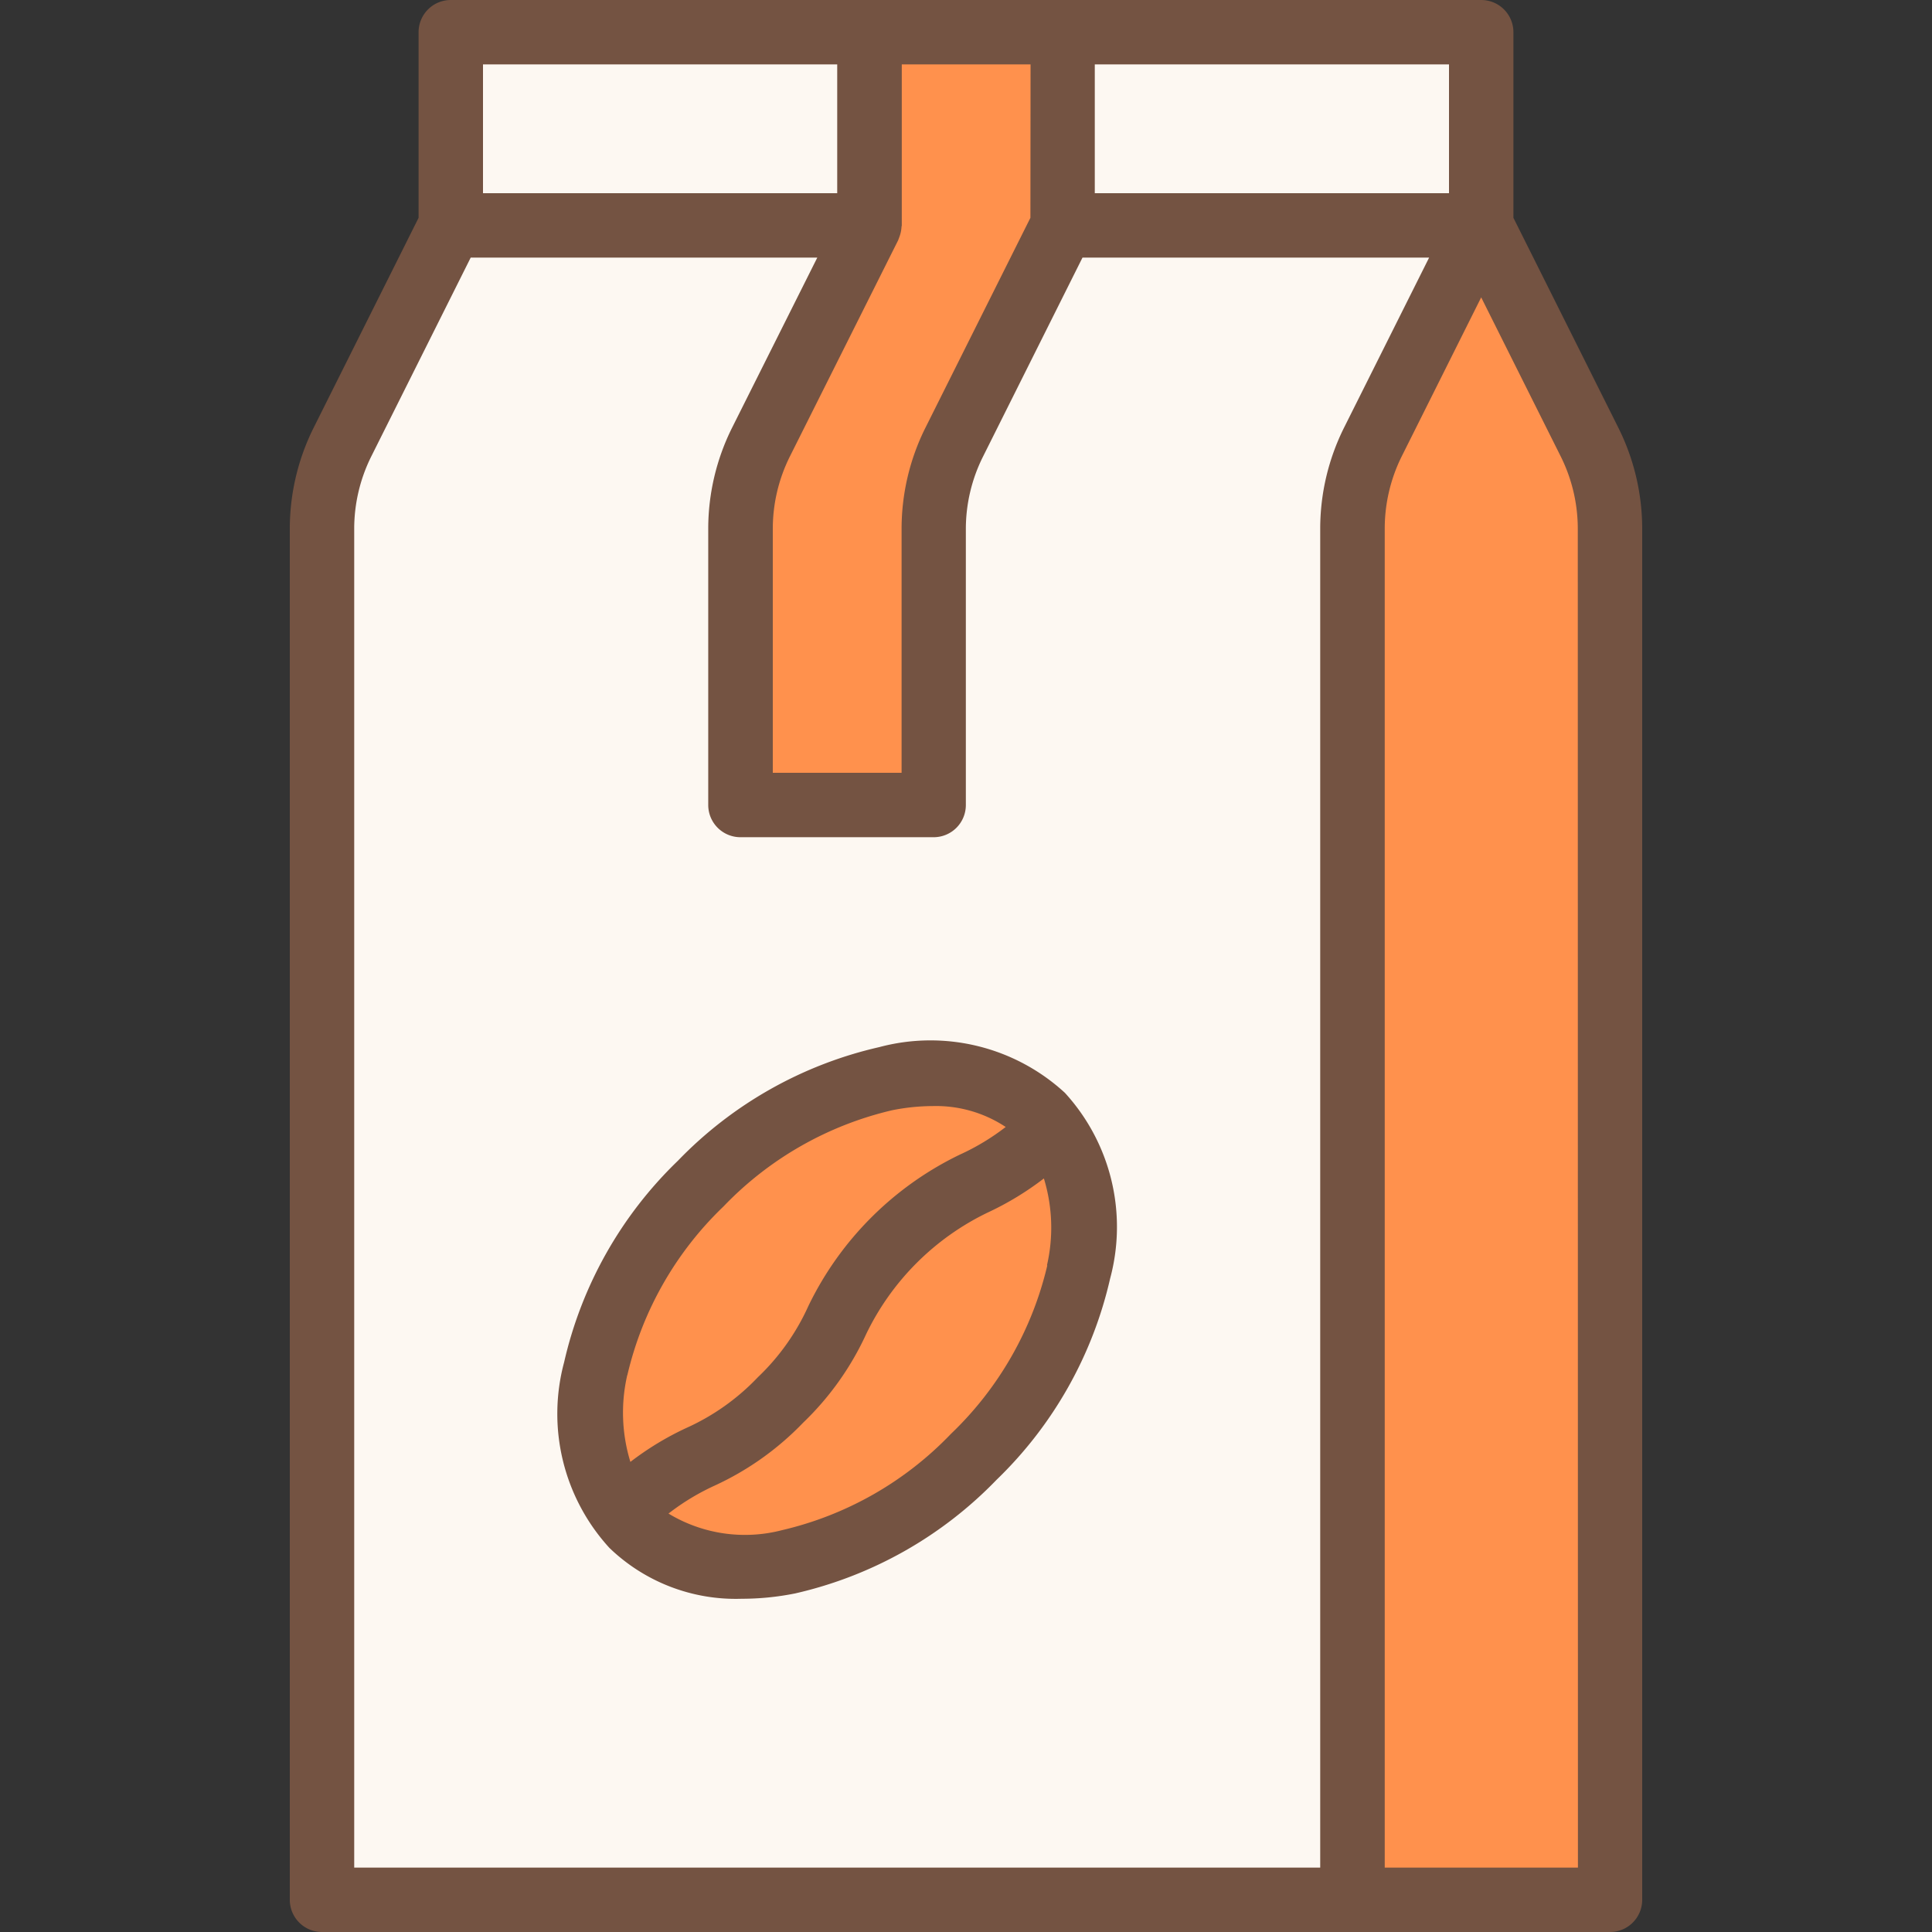 <svg id="Layer_1" data-name="Layer 1" xmlns="http://www.w3.org/2000/svg" viewBox="0 0 512 512"><rect x="0" y="0" width="512" height="512" fill="#333333" stroke="none"/><defs><style>.cls-1{fill:#fdf8f2;}.cls-2{fill:#ff914d;}.cls-3{fill:#745342;}</style></defs><path class="cls-1" d="M358.4,140.08a51.26,51.26,0,0,1,5.4-22.89l28.73-57.46H281.6l-28.73,57.46a51.26,51.26,0,0,0-5.4,22.89v73.25h-51.2V140.08a51.26,51.26,0,0,1,5.4-22.89L230.4,59.73H119.47L90.73,117.19a51.26,51.26,0,0,0-5.4,22.89V503.47H358.4Zm-100.33,246c-30,30-70.52,38.1-90.51,18.1s-11.89-60.52,18.1-90.51,70.52-38.09,90.51-18.1,11.89,60.52-18.1,90.51Z"/><path class="cls-2" d="M358.4,140.08V503.47h68.27V140.08a51.26,51.26,0,0,0-5.4-22.89L392.53,59.73,363.8,117.19A51.26,51.26,0,0,0,358.4,140.08Z"/><path class="cls-1" d="M119.47,8.53H230.4v51.2H119.47Z"/><path class="cls-1" d="M281.6,8.53H392.53v51.2H281.6Z"/><path class="cls-2" d="M201.67,117.19a51.26,51.26,0,0,0-5.4,22.89v73.25h51.2V140.08a51.26,51.26,0,0,1,5.4-22.89L281.6,59.73V8.53H230.4v51.2Z"/><path class="cls-2" d="M167.56,404.17c20,20,60.52,11.89,90.51-18.1s38.1-70.52,18.1-90.51Z"/><path class="cls-2" d="M185.66,313.66c-30,30-38.09,70.52-18.1,90.51L276.17,295.56c-20-20-60.52-11.89-90.51,18.1Z"/><path class="cls-3" d="M428.89,113.37,401.07,57.72V8.53A8.53,8.53,0,0,0,392.53,0H119.47a8.53,8.53,0,0,0-8.54,8.53V57.72L83.11,113.37a60,60,0,0,0-6.31,26.72V503.47A8.53,8.53,0,0,0,85.33,512H426.67a8.53,8.53,0,0,0,8.53-8.53V140.09A60,60,0,0,0,428.89,113.37ZM384,51.2H290.13V17.07H384ZM273.07,57.72l-27.83,55.65a60,60,0,0,0-6.31,26.72V204.8H204.8V140.09A42.9,42.9,0,0,1,209.31,121l28.77-57.45c0-.1.06-.22.11-.32s.12-.37.2-.56a8.64,8.64,0,0,0,.52-2.56c0-.12.07-.21.07-.33V17.07h34.13ZM128,17.07h93.87V51.2H128Zm228.17,96.3a60,60,0,0,0-6.3,26.72V494.93h-256V140.09A43,43,0,0,1,98.37,121l26.37-52.73h91.85L194,113.37a60,60,0,0,0-6.31,26.72v73.24a8.54,8.54,0,0,0,8.54,8.54h51.2a8.53,8.53,0,0,0,8.53-8.54V140.09A42.9,42.9,0,0,1,260.51,121l26.36-52.73h91.86Zm62,381.56h-51.2V140.09A43,43,0,0,1,371.44,121l21.09-42.19L413.63,121a43,43,0,0,1,4.5,19.09Z"/><path class="cls-3" d="M233,277.5a107.27,107.27,0,0,0-53.37,30.13A107.28,107.28,0,0,0,149.5,361a52.65,52.65,0,0,0,12,49.21,48.24,48.24,0,0,0,35.05,13.48,71.89,71.89,0,0,0,14.19-1.42,107.33,107.33,0,0,0,53.37-30.12,107.23,107.23,0,0,0,30.09-53.34,52.65,52.65,0,0,0-12-49.21A52.6,52.6,0,0,0,233,277.5Zm-66.73,86.87a90.28,90.28,0,0,1,25.46-44.64,90.35,90.35,0,0,1,44.68-25.5,55.37,55.37,0,0,1,10.74-1.11,33.48,33.48,0,0,1,19.37,5.54A61.52,61.52,0,0,1,254.34,306a86.14,86.14,0,0,0-40.11,40.1A60,60,0,0,1,200.82,365a60.09,60.09,0,0,1-18.92,13.42,78.37,78.37,0,0,0-14.84,9,44.48,44.48,0,0,1-.83-23Zm111.27-29A90.31,90.31,0,0,1,252,380a90.26,90.26,0,0,1-44.68,25.49,39.1,39.1,0,0,1-30.16-4.38,61.54,61.54,0,0,1,12.21-7.4,77.19,77.19,0,0,0,23.44-16.65,77.1,77.1,0,0,0,16.7-23.44,69,69,0,0,1,32.32-32.32,79.29,79.29,0,0,0,14.81-9,44.58,44.58,0,0,1,.82,23Z"/></svg>
